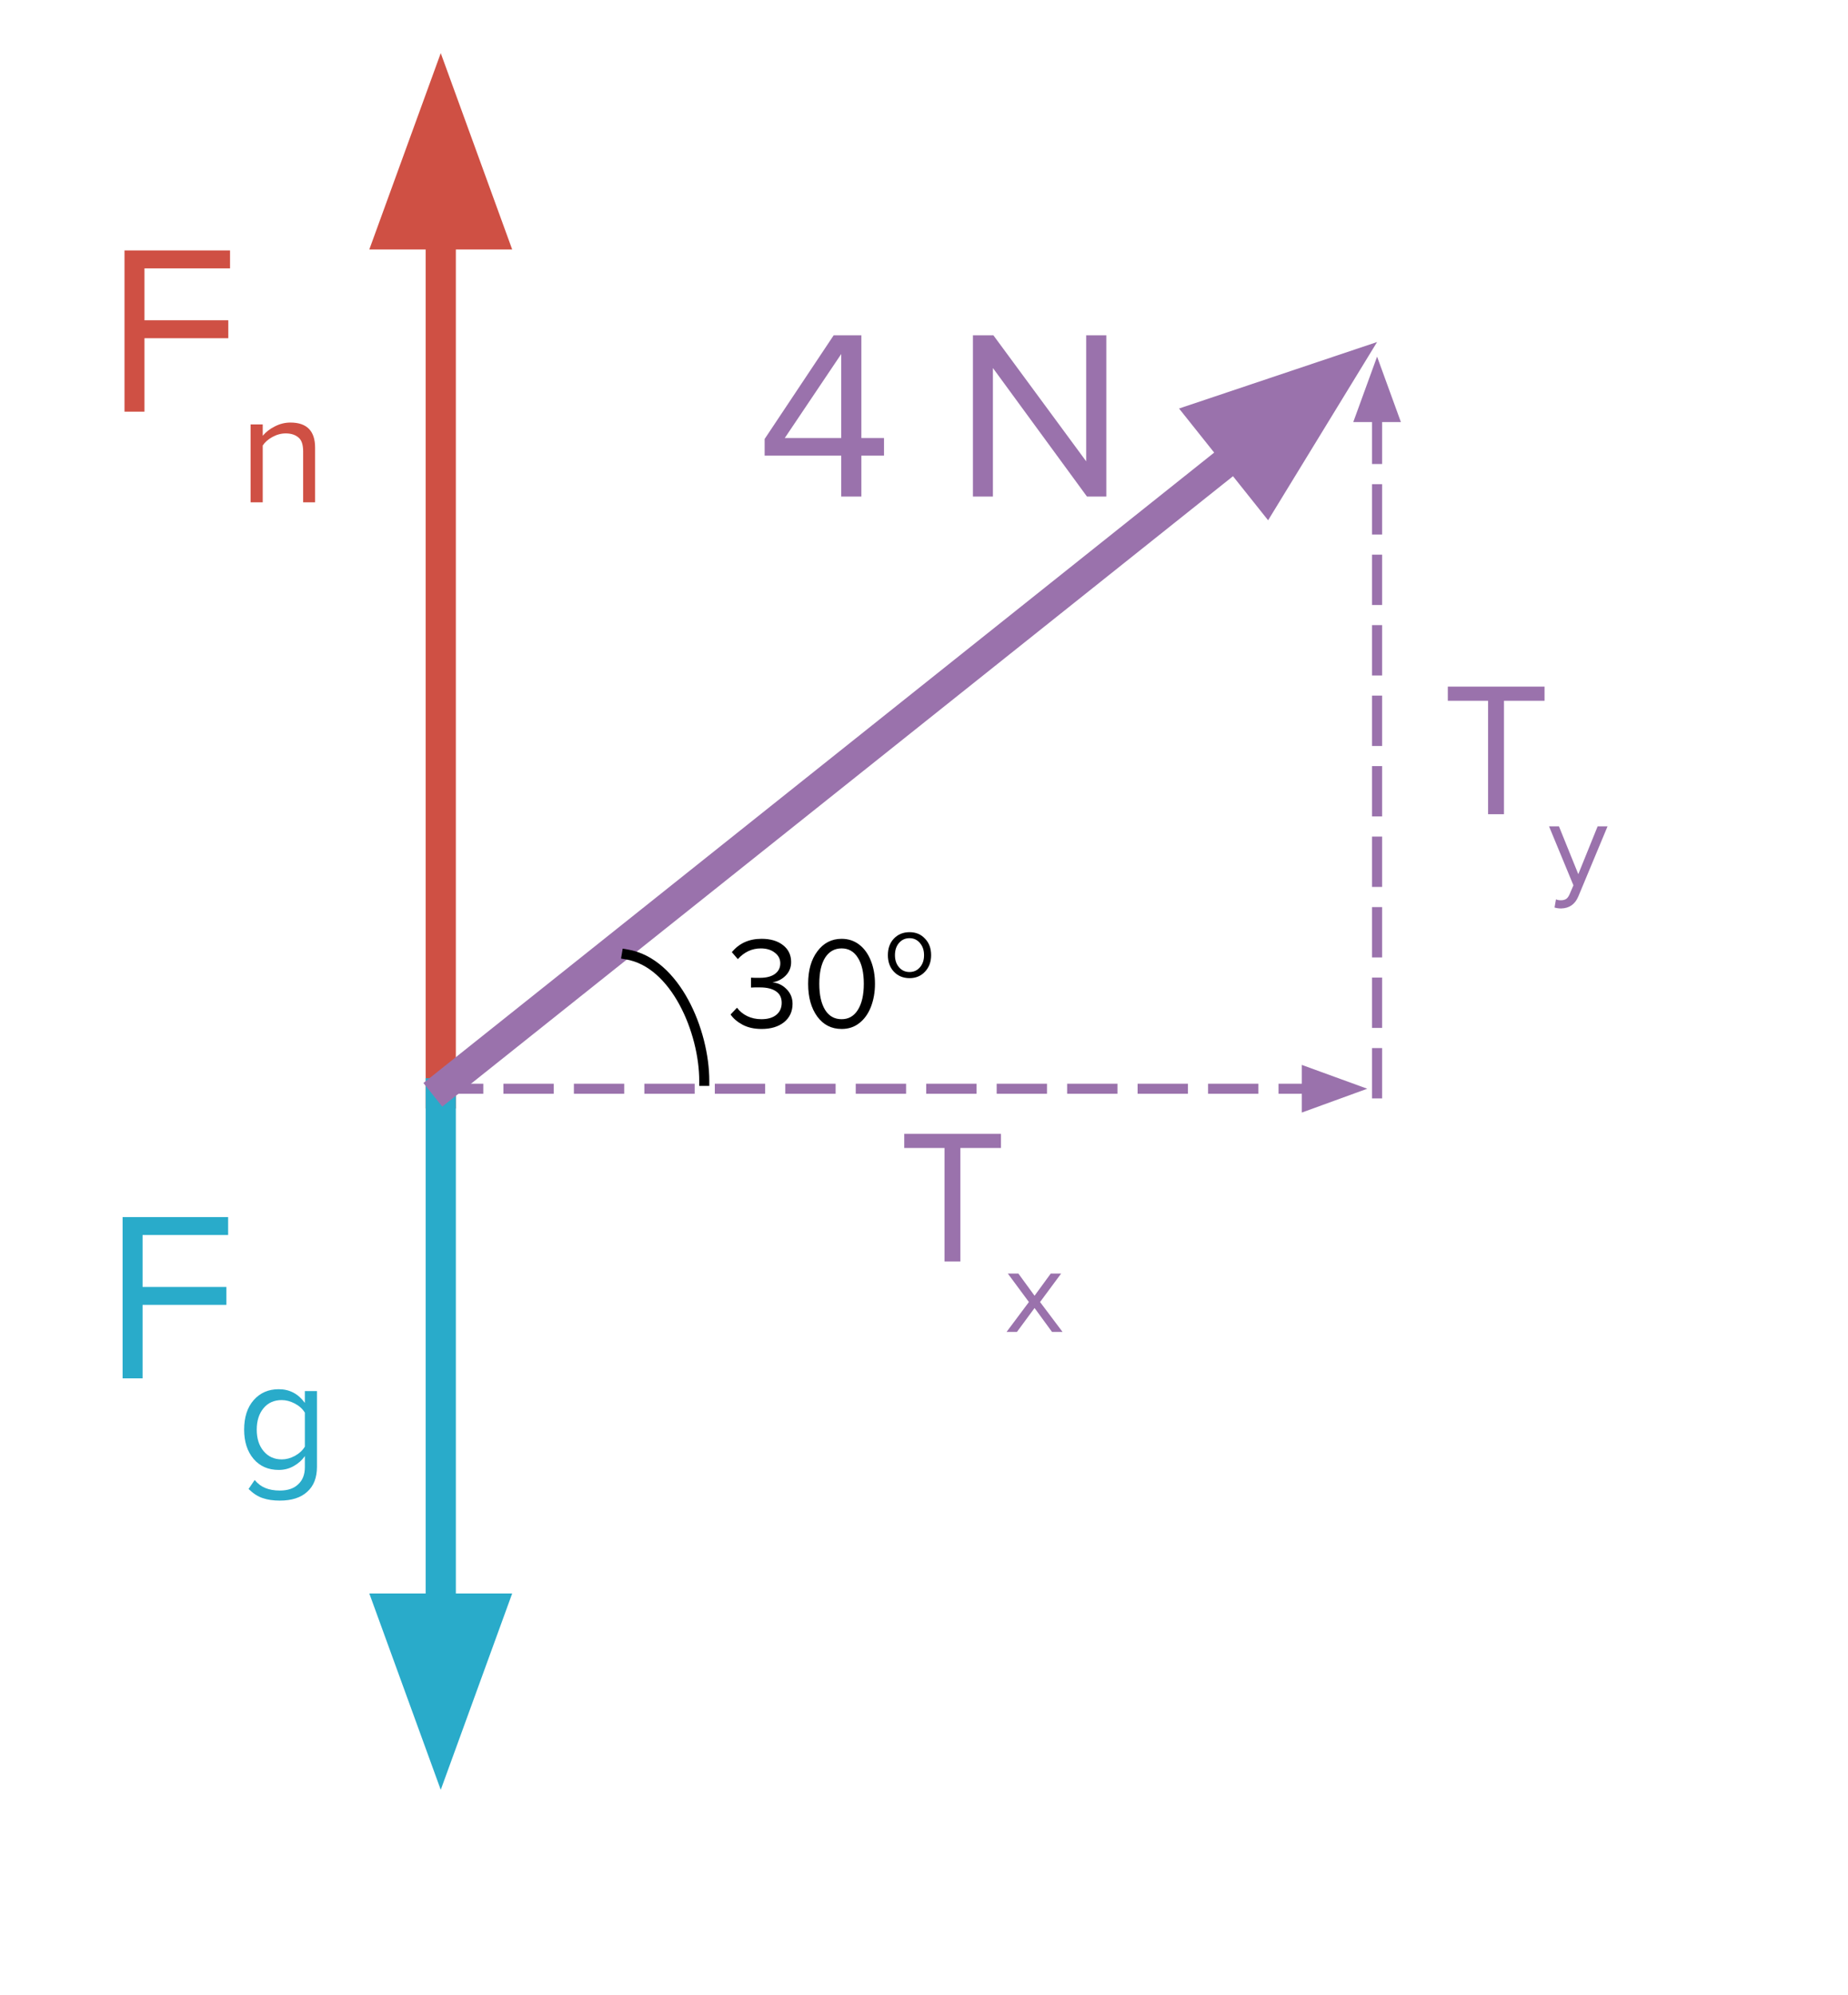 <?xml version="1.0" standalone="yes"?>

<svg version="1.1" viewBox="0.0 0.0 183.585 198.115" fill="none" stroke="none" stroke-linecap="square" stroke-miterlimit="10" xmlns="http://www.w3.org/2000/svg" xmlns:xlink="http://www.w3.org/1999/xlink"><clipPath id="p.0"><path d="m0 0l183.585 0l0 198.115l-183.585 0l0 -198.115z" clip-rule="nonzero"></path></clipPath><g clip-path="url(#p.0)"><path fill="#000000" fill-opacity="0.0" d="m0 0l183.585 0l0 198.115l-183.585 0z" fill-rule="nonzero"></path><path fill="#000000" fill-opacity="0.0" d="m43.785 108.583l0 -103.307" fill-rule="nonzero"></path><path stroke="#cf5044" stroke-width="3.0" stroke-linejoin="round" stroke-linecap="butt" d="m43.785 108.583l0 -85.307" fill-rule="evenodd"></path><path fill="#cf5044" stroke="#cf5044" stroke-width="3.0" stroke-linecap="butt" d="m48.74 23.276l-4.955 -13.614l-4.955 13.614z" fill-rule="evenodd"></path><path fill="#000000" fill-opacity="0.0" d="m0.005 12.583l42.992 0l0 39.528l-42.992 0z" fill-rule="nonzero"></path><path fill="#cf5044" d="m12.368 40.886l0 -16.016l10.484 0l0 1.781l-8.5 0l0 5.156l8.328 0l0 1.781l-8.328 0l0 7.297l-1.984 0z" fill-rule="nonzero"></path><path fill="#cf5044" d="m30.115 49.886l0 -5.062q0 -1.016 -0.484 -1.391q-0.469 -0.391 -1.25 -0.391q-0.672 0 -1.328 0.359q-0.641 0.359 -0.953 0.844l0 5.641l-1.203 0l0 -7.734l1.203 0l0 1.125q0.484 -0.578 1.219 -0.938q0.734 -0.375 1.531 -0.375q2.453 0 2.453 2.5l0 5.422l-1.188 0z" fill-rule="nonzero"></path><path fill="#000000" fill-opacity="0.0" d="m43.785 108.583l0 69.165" fill-rule="nonzero"></path><path stroke="#29abca" stroke-width="3.0" stroke-linejoin="round" stroke-linecap="butt" d="m43.785 108.583l0 51.165" fill-rule="evenodd"></path><path fill="#29abca" stroke="#29abca" stroke-width="3.0" stroke-linecap="butt" d="m38.83 159.748l4.955 13.614l4.955 -13.614z" fill-rule="evenodd"></path><path fill="#000000" fill-opacity="0.0" d="m0 108.583l42.992 0l0 39.528l-42.992 0z" fill-rule="nonzero"></path><path fill="#29abca" d="m12.179 136.886l0 -16.016l10.484 0l0 1.781l-8.5 0l0 5.156l8.328 0l0 1.781l-8.328 0l0 7.297l-1.984 0z" fill-rule="nonzero"></path><path fill="#29abca" d="m27.801 149.027q-0.984 0 -1.703 -0.25q-0.719 -0.234 -1.406 -0.906l0.609 -0.891q0.469 0.562 1.062 0.797q0.609 0.25 1.438 0.25q1.188 0 1.828 -0.625q0.656 -0.609 0.656 -1.688l0 -1.109q-0.406 0.594 -1.094 0.984q-0.672 0.391 -1.5 0.391q-1.562 0 -2.5 -1.094q-0.938 -1.109 -0.938 -2.906q0 -1.859 0.953 -2.938q0.953 -1.078 2.484 -1.078q1.609 0 2.594 1.359l0 -1.172l1.203 0l0 7.516q0 1.625 -0.969 2.484q-0.953 0.875 -2.719 0.875zm0.188 -4.094q0.656 0 1.297 -0.344q0.656 -0.359 1.0 -0.922l0 -3.375q-0.344 -0.562 -1.0 -0.906q-0.656 -0.344 -1.297 -0.344q-1.141 0 -1.812 0.812q-0.672 0.812 -0.672 2.125q0 1.328 0.688 2.141q0.688 0.812 1.797 0.812z" fill-rule="nonzero"></path><path fill="#000000" fill-opacity="0.0" d="m44.173 107.793l92.63 -73.827" fill-rule="nonzero"></path><path stroke="#9a72ac" stroke-width="3.0" stroke-linejoin="round" stroke-linecap="butt" d="m44.173 107.793l78.554 -62.608" fill-rule="evenodd"></path><path fill="#9a72ac" stroke="#9a72ac" stroke-width="3.0" stroke-linecap="butt" d="m125.815 49.06l7.558 -12.36l-13.735 4.61z" fill-rule="evenodd"></path><path fill="#000000" fill-opacity="0.0" d="m62.27 21.01l62.425 0l0 39.528l-62.425 0z" fill-rule="nonzero"></path><path fill="#9a72ac" d="m83.57 49.314l0 -4.062l-7.609 0l0 -1.656l6.859 -10.297l2.75 0l0 10.203l2.25 0l0 1.75l-2.25 0l0 4.062l-2.0 0zm0 -14.156l-5.609 8.344l5.609 0l0 -8.344zm24.412 14.156l-9.344 -12.766l0 12.766l-1.984 0l0 -16.016l2.031 0l9.219 12.516l0 -12.516l2.0 0l0 16.016l-1.922 0z" fill-rule="nonzero"></path><path fill="#000000" fill-opacity="0.0" d="m62.27 94.787c4.84 0.81 7.693 7.644 7.693 12.551" fill-rule="evenodd"></path><path stroke="#000000" stroke-width="1.0" stroke-linejoin="round" stroke-linecap="butt" d="m62.27 94.787c4.84 0.81 7.693 7.644 7.693 12.551" fill-rule="evenodd"></path><path fill="#000000" fill-opacity="0.0" d="m65.047 86.78l29.606 0l0 28.567l-29.606 0z" fill-rule="nonzero"></path><path fill="#000000" fill-opacity="0.0" d="m59.239 82.948l46.583 0l0 28.567l-46.583 0z" fill-rule="nonzero"></path><path fill="#000000" d="m75.655 102.187q-1.094 0 -1.891 -0.422q-0.781 -0.422 -1.188 -1.016l0.641 -0.672q0.375 0.516 1.0 0.828q0.641 0.312 1.422 0.312q0.938 0 1.469 -0.422q0.547 -0.438 0.547 -1.203q0 -0.766 -0.562 -1.141q-0.562 -0.391 -1.594 -0.391l-0.531 0l-0.359 0.016l0 -0.984l0.375 0.016l0.516 0q0.938 0 1.469 -0.375q0.547 -0.391 0.547 -1.062q0 -0.656 -0.547 -1.062q-0.531 -0.422 -1.391 -0.422q-1.312 0 -2.281 1.062l-0.594 -0.688q1.094 -1.328 2.953 -1.328q1.328 0 2.125 0.625q0.812 0.625 0.812 1.688q0 0.781 -0.531 1.328q-0.531 0.547 -1.328 0.688q0.812 0.062 1.406 0.672q0.594 0.594 0.594 1.453q0 1.141 -0.844 1.828q-0.844 0.672 -2.234 0.672zm7.955 0q-1.516 0 -2.422 -1.234q-0.906 -1.25 -0.906 -3.25q0 -2.016 0.922 -3.234q0.922 -1.234 2.406 -1.234q1.0 0 1.75 0.578q0.75 0.578 1.156 1.609q0.406 1.016 0.406 2.281q0 1.25 -0.406 2.297q-0.406 1.031 -1.156 1.609q-0.734 0.578 -1.75 0.578zm0 -0.969q1.031 0 1.609 -0.922q0.594 -0.938 0.594 -2.594q0 -1.672 -0.594 -2.594q-0.578 -0.922 -1.609 -0.922q-1.047 0 -1.641 0.922q-0.578 0.922 -0.578 2.594q0 1.656 0.578 2.594q0.578 0.922 1.641 0.922z" fill-rule="nonzero"></path><path fill="#000000" d="m90.36 97.14q-0.953 0 -1.562 -0.641q-0.594 -0.641 -0.594 -1.641q0 -1.016 0.594 -1.641q0.609 -0.641 1.562 -0.641q0.938 0 1.531 0.641q0.609 0.625 0.609 1.641q0 1.0 -0.609 1.641q-0.594 0.641 -1.531 0.641zm0 -0.609q0.625 0 1.031 -0.469q0.406 -0.469 0.406 -1.203q0 -0.734 -0.406 -1.203q-0.406 -0.484 -1.031 -0.484q-0.641 0 -1.047 0.469q-0.406 0.469 -0.406 1.219q0 0.734 0.406 1.203q0.406 0.469 1.047 0.469z" fill-rule="nonzero"></path><path fill="#000000" fill-opacity="0.0" d="m78.598 104.953l37.921 0l0 26.803l-37.921 0z" fill-rule="nonzero"></path><path fill="#9a72ac" d="m93.829 125.274l0 -11.266l-4.0 0l0 -1.406l9.609 0l0 1.406l-4.031 0l0 11.266l-1.578 0z" fill-rule="nonzero"></path><path fill="#9a72ac" d="m104.51 132.274l-1.734 -2.375l-1.75 2.375l-1.031 0l2.219 -2.969l-2.094 -2.828l1.047 0l1.609 2.203l1.609 -2.203l1.031 0l-2.094 2.828l2.234 2.969l-1.047 0z" fill-rule="nonzero"></path><path fill="#000000" fill-opacity="0.0" d="m132.625 60.538l37.921 0l0 26.803l-37.921 0z" fill-rule="nonzero"></path><path fill="#9a72ac" d="m147.83 80.86l0 -11.266l-4.0 0l0 -1.406l9.609 0l0 1.406l-4.031 0l0 11.266l-1.578 0z" fill-rule="nonzero"></path><path fill="#9a72ac" d="m154.574 89.313q0.188 0.094 0.5 0.094q0.297 0 0.5 -0.125q0.203 -0.125 0.359 -0.484l0.375 -0.875l-2.422 -5.859l0.984 0l1.922 4.75l1.922 -4.75l0.984 0l-2.906 6.969q-0.484 1.156 -1.703 1.188q-0.344 0 -0.656 -0.094l0.141 -0.812z" fill-rule="nonzero"></path><path fill="#000000" fill-opacity="0.0" d="m136.803 108.583l0 -73.165" fill-rule="nonzero"></path><path stroke="#9a72ac" stroke-width="1.0" stroke-linejoin="round" stroke-linecap="butt" stroke-dasharray="4.0,3.0" d="m136.803 108.583l0 -67.165" fill-rule="evenodd"></path><path fill="#9a72ac" stroke="#9a72ac" stroke-width="1.0" stroke-linecap="butt" d="m138.455 41.417l-1.652 -4.538l-1.652 4.538z" fill-rule="evenodd"></path><path fill="#000000" fill-opacity="0.0" d="m43.512 108.123l92.315 0" fill-rule="nonzero"></path><path stroke="#9a72ac" stroke-width="1.0" stroke-linejoin="round" stroke-linecap="butt" stroke-dasharray="4.0,3.0" d="m43.512 108.123l86.315 0" fill-rule="evenodd"></path><path fill="#9a72ac" stroke="#9a72ac" stroke-width="1.0" stroke-linecap="butt" d="m129.827 109.775l4.538 -1.652l-4.538 -1.652z" fill-rule="evenodd"></path></g></svg>

